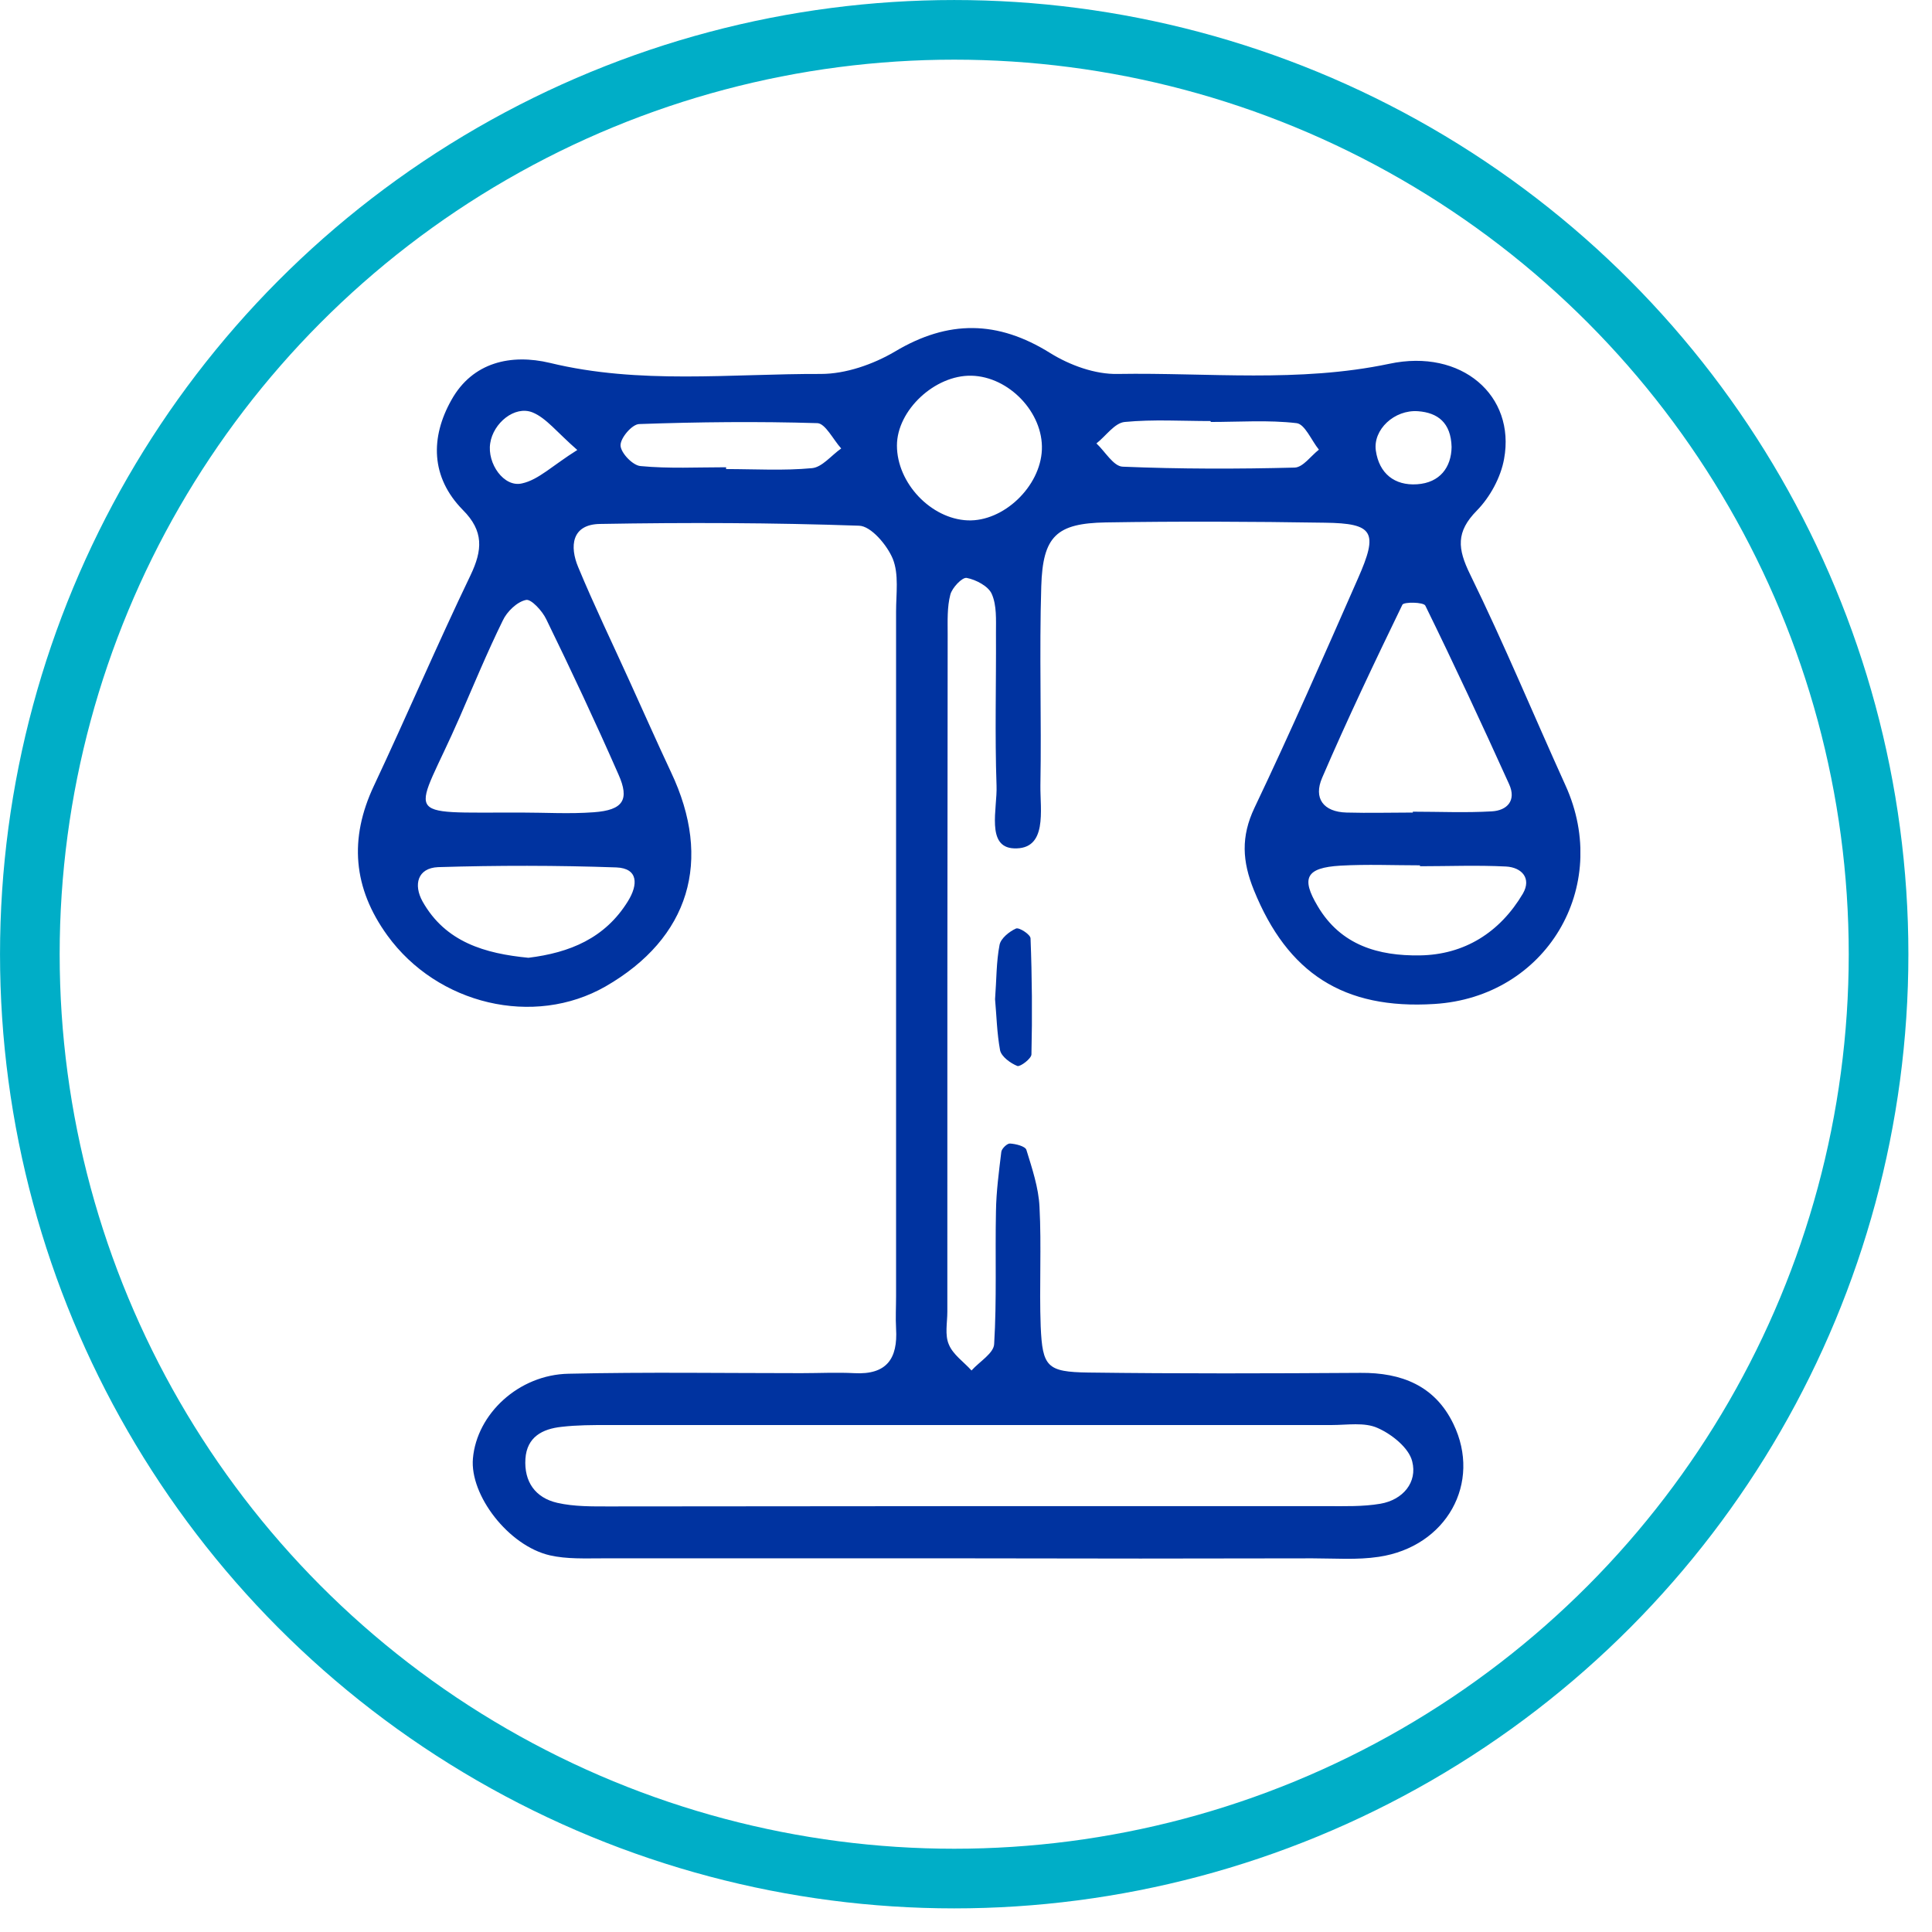 <svg width="47" height="47" viewBox="0 0 47 47" fill="none" xmlns="http://www.w3.org/2000/svg">
<circle cx="23.213" cy="23.213" r="22.487" stroke="#00AEC7" stroke-width="1.451"/>
<g clip-path="url(#clip0)">
<path d="M23.547 37.91C20.587 37.91 17.62 37.91 14.661 37.91C14.233 37.91 13.79 37.931 13.377 37.837C12.369 37.605 11.426 36.372 11.505 35.479C11.6 34.399 12.615 33.441 13.834 33.419C15.72 33.376 17.606 33.405 19.492 33.405C19.92 33.405 20.355 33.383 20.783 33.405C21.574 33.448 21.842 33.049 21.799 32.324C21.784 32.056 21.799 31.787 21.799 31.519C21.799 25.97 21.799 20.42 21.799 14.871C21.799 14.443 21.871 13.972 21.719 13.594C21.581 13.261 21.189 12.796 20.899 12.789C18.803 12.716 16.699 12.709 14.603 12.746C13.899 12.753 13.856 13.297 14.066 13.797C14.458 14.74 14.9 15.654 15.321 16.583C15.655 17.316 15.981 18.055 16.322 18.781C17.345 20.935 16.772 22.821 14.733 23.996C12.985 24.997 10.642 24.439 9.423 22.756C8.589 21.603 8.488 20.406 9.097 19.114C9.895 17.417 10.635 15.683 11.447 13.993C11.738 13.384 11.774 12.92 11.259 12.405C10.475 11.607 10.468 10.642 10.983 9.728C11.498 8.807 12.434 8.604 13.377 8.828C15.56 9.358 17.773 9.09 19.971 9.097C20.573 9.097 21.24 8.865 21.77 8.553C23.068 7.777 24.272 7.791 25.549 8.589C26.028 8.886 26.644 9.111 27.196 9.097C29.394 9.061 31.591 9.314 33.797 8.85C35.559 8.473 36.872 9.626 36.59 11.164C36.51 11.614 36.248 12.093 35.929 12.419C35.414 12.941 35.458 13.348 35.763 13.972C36.59 15.662 37.308 17.395 38.084 19.107C39.208 21.581 37.612 24.258 34.892 24.424C32.687 24.562 31.323 23.677 30.503 21.653C30.221 20.957 30.184 20.355 30.518 19.651C31.396 17.809 32.215 15.937 33.035 14.073C33.536 12.941 33.419 12.731 32.23 12.716C30.453 12.688 28.675 12.68 26.898 12.709C25.701 12.731 25.368 13.043 25.331 14.262C25.281 15.879 25.339 17.497 25.31 19.107C25.302 19.702 25.491 20.674 24.664 20.638C23.982 20.609 24.265 19.666 24.243 19.114C24.2 17.874 24.236 16.634 24.229 15.4C24.229 15.081 24.25 14.726 24.127 14.45C24.047 14.262 23.743 14.102 23.518 14.059C23.409 14.037 23.162 14.298 23.119 14.465C23.039 14.769 23.054 15.103 23.054 15.43C23.046 20.921 23.046 26.419 23.046 31.91C23.046 32.179 22.981 32.476 23.083 32.708C23.184 32.955 23.445 33.129 23.634 33.34C23.83 33.122 24.178 32.919 24.185 32.694C24.25 31.62 24.207 30.54 24.229 29.466C24.236 28.987 24.301 28.501 24.359 28.022C24.367 27.943 24.504 27.812 24.57 27.819C24.707 27.826 24.94 27.884 24.969 27.972C25.107 28.421 25.266 28.893 25.288 29.357C25.339 30.322 25.281 31.294 25.317 32.266C25.36 33.252 25.469 33.376 26.477 33.39C28.683 33.419 30.895 33.412 33.1 33.398C34.094 33.39 34.907 33.709 35.356 34.638C36.053 36.074 35.19 37.627 33.543 37.873C33.013 37.953 32.469 37.91 31.932 37.91C29.147 37.917 26.347 37.917 23.547 37.91ZM23.569 36.64C26.477 36.64 29.386 36.64 32.288 36.64C32.716 36.64 33.158 36.654 33.579 36.582C34.13 36.488 34.486 36.06 34.355 35.552C34.276 35.225 33.862 34.892 33.514 34.739C33.195 34.594 32.774 34.667 32.397 34.667C26.528 34.667 20.66 34.667 14.791 34.667C14.414 34.667 14.037 34.667 13.66 34.711C13.195 34.761 12.818 34.957 12.782 35.487C12.746 36.045 13.021 36.437 13.558 36.56C13.972 36.654 14.414 36.647 14.842 36.647C17.751 36.647 20.66 36.64 23.569 36.64ZM34.37 19.767C34.37 19.76 34.37 19.753 34.37 19.746C35.008 19.746 35.654 19.775 36.292 19.738C36.662 19.717 36.894 19.477 36.713 19.078C36.053 17.62 35.378 16.169 34.674 14.733C34.631 14.646 34.152 14.639 34.116 14.711C33.441 16.104 32.774 17.504 32.165 18.919C31.947 19.419 32.194 19.753 32.759 19.767C33.303 19.782 33.833 19.767 34.37 19.767ZM12.673 19.767C13.261 19.767 13.856 19.804 14.443 19.76C15.161 19.709 15.321 19.455 15.045 18.839C14.487 17.569 13.899 16.314 13.29 15.067C13.195 14.864 12.92 14.566 12.797 14.595C12.579 14.639 12.332 14.878 12.231 15.096C11.854 15.865 11.527 16.655 11.186 17.439C10.084 19.971 9.648 19.76 12.673 19.767ZM25.346 10.939C25.382 10.04 24.548 9.162 23.634 9.14C22.742 9.119 21.82 9.982 21.82 10.838C21.82 11.752 22.647 12.622 23.54 12.659C24.41 12.695 25.31 11.839 25.346 10.939ZM12.855 23.3C13.856 23.177 14.719 22.828 15.277 21.922C15.524 21.523 15.531 21.124 14.995 21.102C13.551 21.051 12.1 21.051 10.657 21.095C10.156 21.117 10.055 21.523 10.279 21.929C10.838 22.923 11.803 23.198 12.855 23.3ZM34.544 21.073C34.544 21.066 34.544 21.059 34.544 21.051C33.898 21.051 33.253 21.022 32.607 21.059C31.766 21.109 31.649 21.363 32.056 22.045C32.622 23.003 33.543 23.256 34.537 23.242C35.625 23.227 36.488 22.683 37.047 21.74C37.264 21.363 37.017 21.102 36.64 21.08C35.937 21.044 35.24 21.073 34.544 21.073ZM29.452 10.265C29.452 10.258 29.452 10.25 29.452 10.243C28.755 10.243 28.052 10.199 27.363 10.265C27.116 10.287 26.905 10.606 26.673 10.787C26.884 10.983 27.087 11.345 27.312 11.353C28.704 11.411 30.105 11.411 31.497 11.375C31.7 11.367 31.889 11.092 32.085 10.939C31.903 10.714 31.744 10.316 31.541 10.294C30.859 10.214 30.155 10.265 29.452 10.265ZM17.664 11.367C17.664 11.382 17.664 11.396 17.664 11.411C18.36 11.411 19.064 11.454 19.753 11.389C20 11.367 20.225 11.077 20.464 10.91C20.268 10.693 20.079 10.301 19.884 10.294C18.44 10.25 16.997 10.265 15.553 10.316C15.379 10.316 15.089 10.656 15.096 10.838C15.103 11.019 15.393 11.324 15.582 11.338C16.271 11.404 16.968 11.367 17.664 11.367ZM35.313 10.874C35.298 10.279 34.972 10.04 34.5 10.004C33.92 9.96 33.398 10.453 33.47 10.961C33.55 11.52 33.927 11.817 34.471 11.781C35.03 11.745 35.306 11.367 35.313 10.874ZM14.044 10.947C13.544 10.511 13.29 10.17 12.956 10.033C12.521 9.858 11.999 10.294 11.926 10.78C11.846 11.273 12.26 11.868 12.702 11.759C13.101 11.672 13.442 11.324 14.044 10.947Z" fill="#0033A0"/>
<path d="M24.207 24.308C24.243 23.836 24.236 23.401 24.316 22.988C24.345 22.828 24.555 22.661 24.715 22.589C24.787 22.552 25.07 22.734 25.07 22.828C25.107 23.771 25.114 24.714 25.092 25.65C25.092 25.751 24.824 25.954 24.751 25.933C24.584 25.867 24.367 25.708 24.33 25.556C24.251 25.128 24.243 24.7 24.207 24.308Z" fill="#0033A0"/>
</g>
<defs>
<clipPath id="clip0">
<rect width="29.741" height="29.944" fill="white" transform="translate(8.705 7.979)"/>
</clipPath>
</defs>
</svg>
